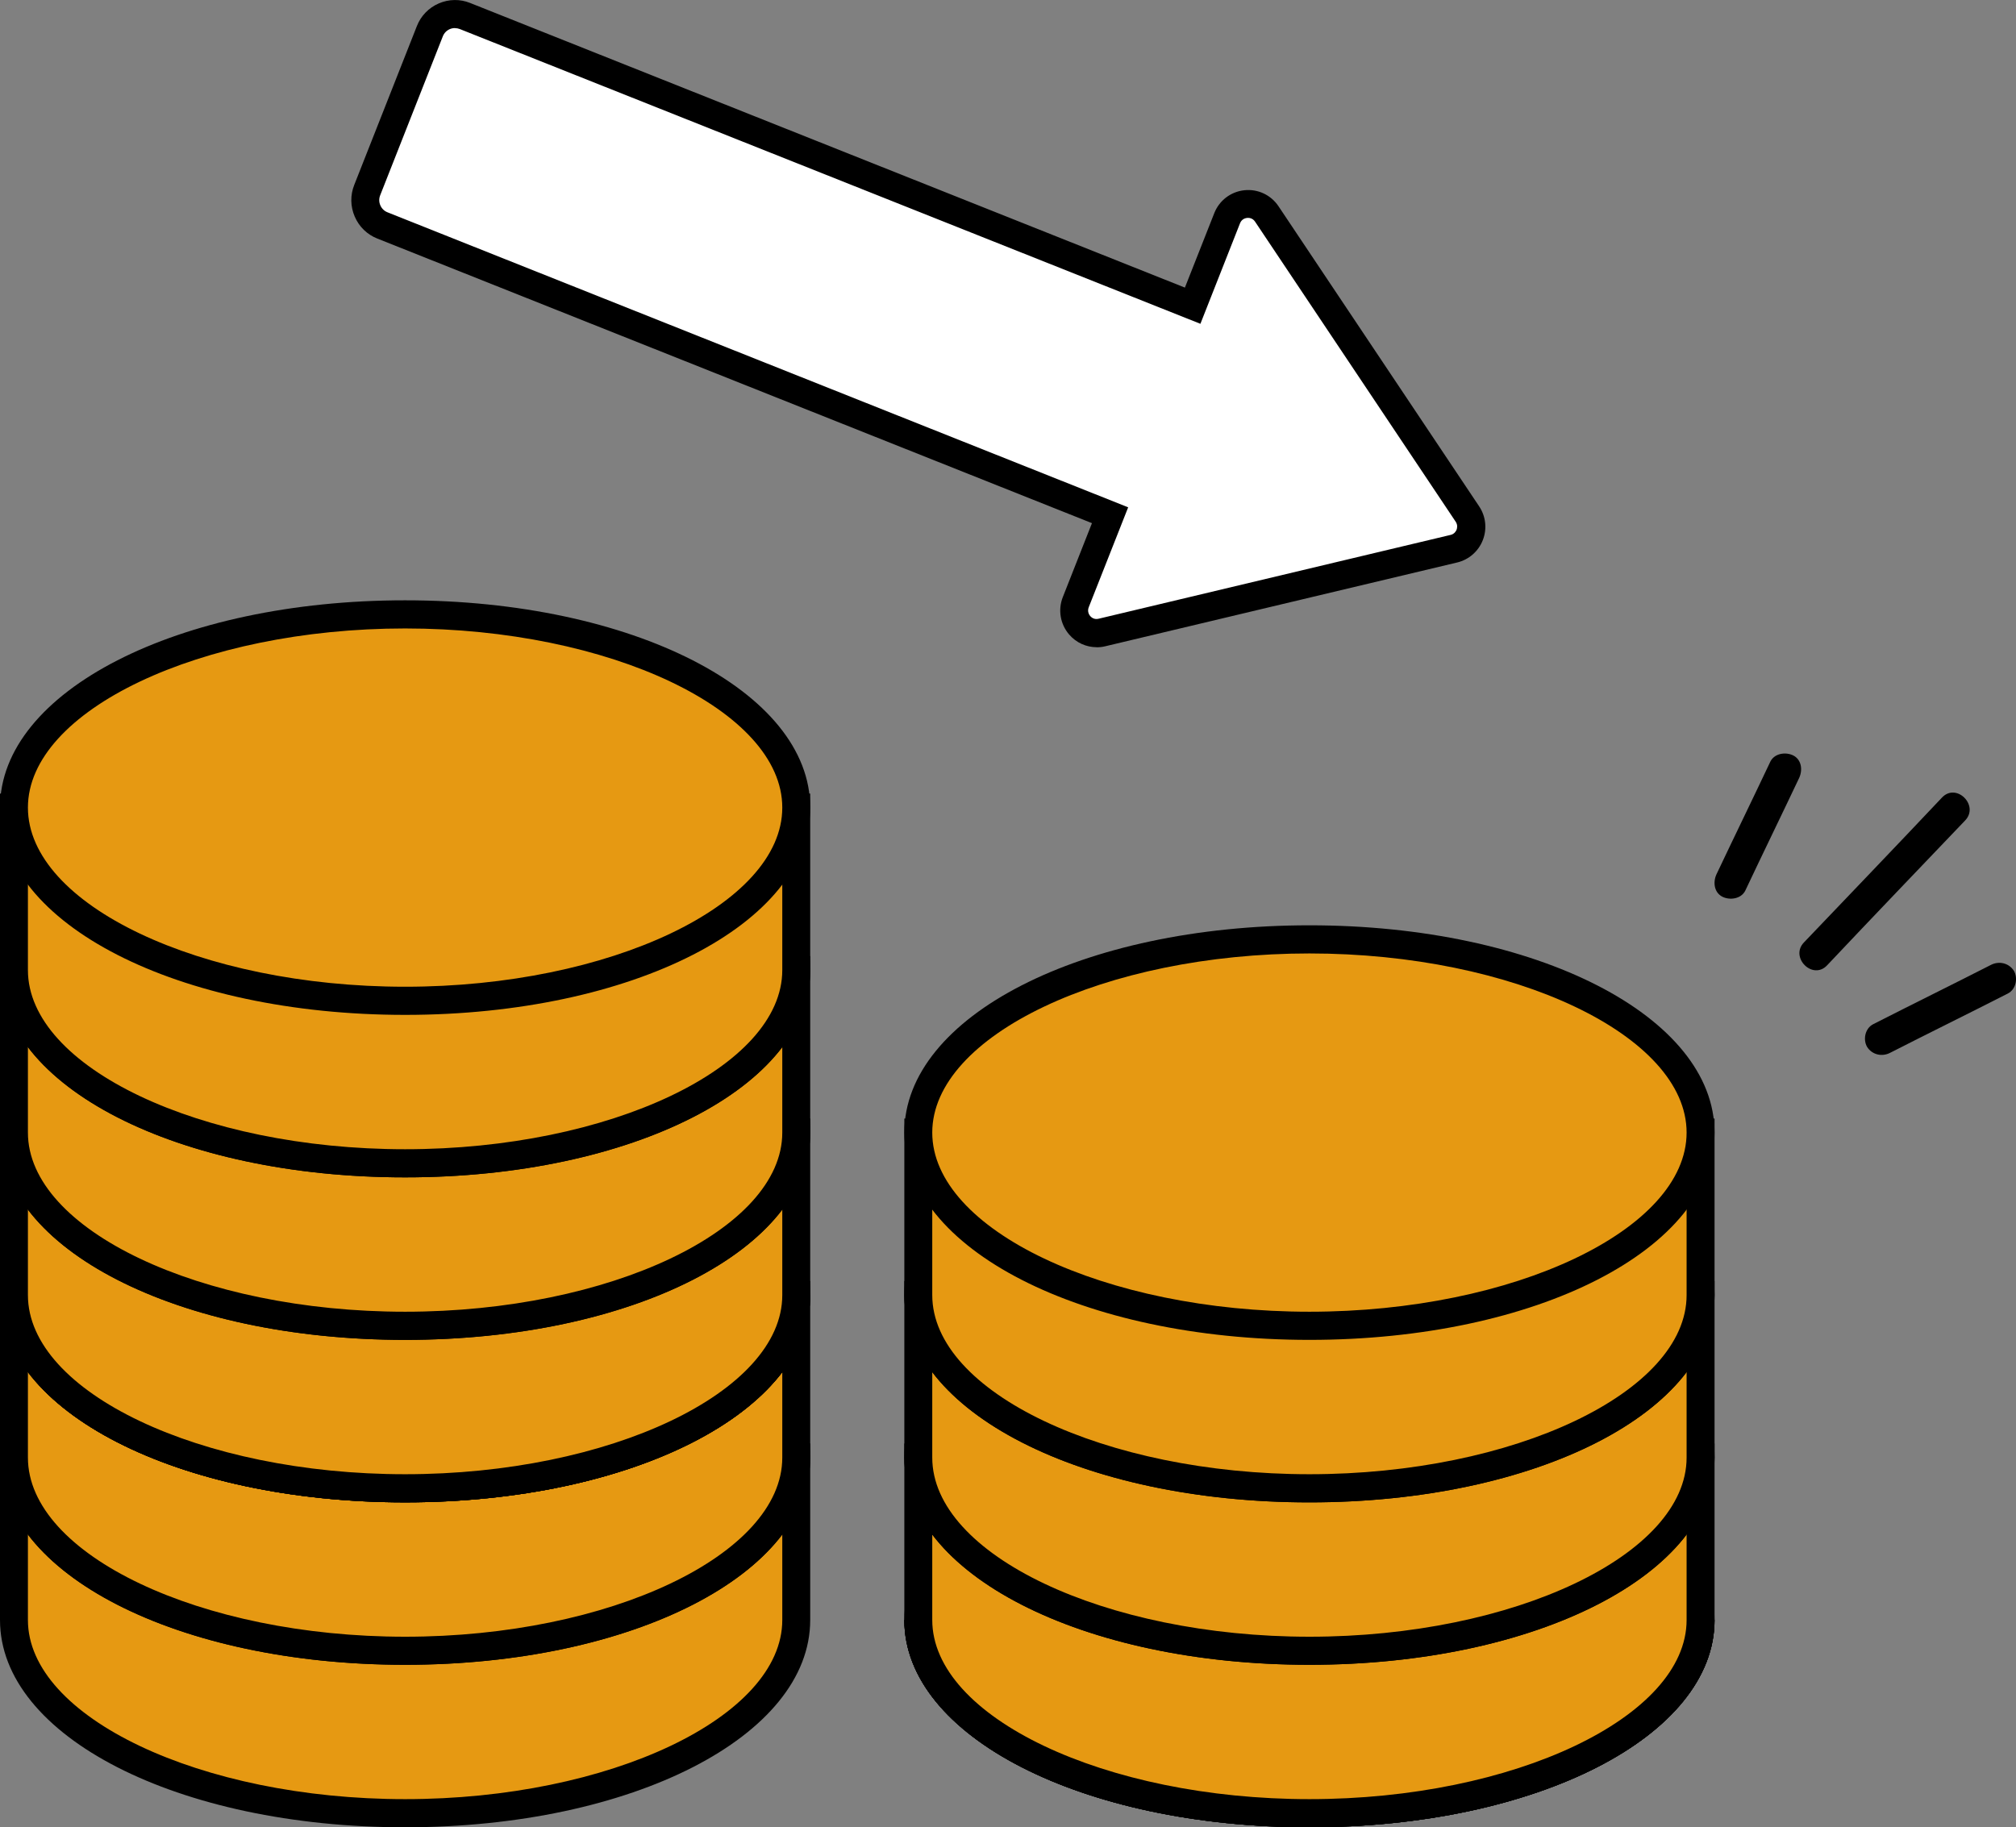<svg width="107" height="97" viewBox="0 0 107 97" fill="none" xmlns="http://www.w3.org/2000/svg">
<rect x="0" y="0" width="107" height="97" fill="#808080" stroke="none"/>
<g clip-path="url(#clip0_2050_4)">
<path d="M42.263 77.374V86C42.263 91.663 32.967 96.256 21.501 96.256C10.036 96.256 0.74 91.663 0.74 86V77.374H42.26H42.263Z" fill="#E69912"/>
<path d="M21.501 97C9.443 97 0 92.168 0 85.996V76.627H43.002V85.996C43.002 92.164 33.556 97 21.501 97ZM1.482 78.117V85.996C1.482 91.151 10.649 95.506 21.501 95.506C32.353 95.506 41.52 91.151 41.52 85.996V78.117H1.482Z" fill="black"/>
<path d="M21.501 87.63C32.968 87.63 42.263 83.038 42.263 77.374C42.263 71.71 32.968 67.118 21.501 67.118C10.035 67.118 0.74 71.71 0.74 77.374C0.74 83.038 10.035 87.63 21.501 87.63Z" fill="#E69912"/>
<path d="M21.501 88.374C9.443 88.374 0 83.542 0 77.371C0 71.199 9.446 66.367 21.501 66.367C33.556 66.367 43.002 71.199 43.002 77.371C43.002 83.542 33.556 88.374 21.501 88.374ZM21.501 67.861C10.649 67.861 1.482 72.216 1.482 77.371C1.482 82.525 10.649 86.88 21.501 86.88C32.353 86.88 41.52 82.525 41.52 77.371C41.52 72.216 32.353 67.861 21.501 67.861Z" fill="black"/>
<path d="M42.263 68.748V77.374C42.263 83.037 32.967 87.63 21.501 87.63C10.036 87.63 0.743 83.037 0.743 77.374V68.748H42.263Z" fill="#E69912"/>
<path d="M21.501 88.374C9.443 88.374 0 83.542 0 77.371V68.001H43.002V77.371C43.002 83.538 33.556 88.374 21.501 88.374ZM1.482 69.495V77.374C1.482 82.529 10.649 86.884 21.501 86.884C32.353 86.884 41.52 82.529 41.52 77.374V69.495H1.482Z" fill="black"/>
<path d="M21.501 79.005C32.968 79.005 42.263 74.413 42.263 68.748C42.263 63.084 32.968 58.492 21.501 58.492C10.035 58.492 0.74 63.084 0.74 68.748C0.74 74.413 10.035 79.005 21.501 79.005Z" fill="#E69912"/>
<path d="M21.501 79.751C9.443 79.751 0 74.919 0 68.748C0 62.577 9.446 57.745 21.501 57.745C33.556 57.745 43.002 62.577 43.002 68.748C43.002 74.919 33.556 79.751 21.501 79.751ZM21.501 59.235C10.649 59.235 1.482 63.59 1.482 68.745C1.482 73.899 10.649 78.254 21.501 78.254C32.353 78.254 41.52 73.899 41.52 68.745C41.52 63.59 32.353 59.235 21.501 59.235Z" fill="black"/>
<path d="M42.263 68.748C42.263 74.411 32.967 79.005 21.501 79.005C10.036 79.005 0.743 74.411 0.743 68.748" fill="white"/>
<path d="M21.501 79.751C9.443 79.751 0 74.92 0 68.748H1.482C1.482 73.903 10.649 78.258 21.501 78.258C32.353 78.258 41.52 73.903 41.52 68.748H43.002C43.002 74.916 33.556 79.751 21.501 79.751Z" fill="black"/>
<path d="M42.263 68.748C42.263 74.411 32.967 79.005 21.501 79.005C10.036 79.005 0.743 74.411 0.743 68.748" fill="white"/>
<path d="M21.501 79.751C9.443 79.751 0 74.92 0 68.748H1.482C1.482 73.903 10.649 78.258 21.501 78.258C32.353 78.258 41.52 73.903 41.52 68.748H43.002C43.002 74.916 33.556 79.751 21.501 79.751Z" fill="black"/>
<path d="M42.263 60.122V68.748C42.263 74.411 32.967 79.005 21.501 79.005C10.036 79.005 0.743 74.411 0.743 68.748V60.122H42.263Z" fill="#E69912"/>
<path d="M21.501 79.751C9.443 79.751 0 74.919 0 68.748V59.379H43.002V68.748C43.002 74.916 33.556 79.751 21.501 79.751ZM1.482 60.869V68.748C1.482 73.903 10.649 78.258 21.501 78.258C32.353 78.258 41.52 73.903 41.52 68.748V60.869H1.482Z" fill="black"/>
<path d="M21.501 70.379C32.968 70.379 42.263 65.787 42.263 60.122C42.263 54.458 32.968 49.866 21.501 49.866C10.035 49.866 0.74 54.458 0.74 60.122C0.74 65.787 10.035 70.379 21.501 70.379Z" fill="#E69912"/>
<path d="M21.501 71.126C9.443 71.126 0 66.294 0 60.122C0 53.951 9.446 49.119 21.501 49.119C33.556 49.119 43.002 53.951 43.002 60.122C43.002 66.294 33.556 71.126 21.501 71.126ZM21.501 50.612C10.649 50.612 1.482 54.968 1.482 60.122C1.482 65.277 10.649 69.632 21.501 69.632C32.353 69.632 41.52 65.277 41.52 60.122C41.52 54.968 32.353 50.612 21.501 50.612Z" fill="black"/>
<path d="M42.263 51.496V60.122C42.263 65.785 32.967 70.379 21.501 70.379C10.036 70.379 0.743 65.789 0.743 60.122V51.496H42.263Z" fill="#E69912"/>
<path d="M21.501 71.126C9.443 71.126 0 66.294 0 60.122V50.753H43.002V60.122C43.002 66.29 33.556 71.126 21.501 71.126ZM1.482 52.243V60.122C1.482 65.277 10.649 69.632 21.501 69.632C32.353 69.632 41.52 65.277 41.52 60.122V52.243H1.482Z" fill="black"/>
<path d="M21.501 61.753C32.968 61.753 42.263 57.161 42.263 51.496C42.263 45.832 32.968 41.24 21.501 41.24C10.035 41.24 0.74 45.832 0.74 51.496C0.74 57.161 10.035 61.753 21.501 61.753Z" fill="#E69912"/>
<path d="M21.501 62.499C9.443 62.499 0 57.668 0 51.496C0 45.325 9.446 40.493 21.501 40.493C33.556 40.493 43.002 45.325 43.002 51.496C43.002 57.668 33.556 62.499 21.501 62.499ZM21.501 41.987C10.649 41.987 1.482 46.342 1.482 51.496C1.482 56.651 10.649 61.006 21.501 61.006C32.353 61.006 41.52 56.651 41.52 51.496C41.52 46.342 32.353 41.987 21.501 41.987Z" fill="black"/>
<path d="M42.263 42.874V51.5C42.263 57.163 32.967 61.756 21.501 61.756C10.036 61.756 0.743 57.163 0.743 51.496V42.87H42.263V42.874Z" fill="#E69912"/>
<path d="M21.501 62.499C9.443 62.499 0 57.668 0 51.496V42.127H43.002V51.496C43.002 57.664 33.556 62.499 21.501 62.499ZM1.482 43.617V51.496C1.482 56.651 10.649 61.006 21.501 61.006C32.353 61.006 41.52 56.651 41.52 51.496V43.617H1.482Z" fill="black"/>
<path d="M21.501 53.13C32.968 53.13 42.263 48.538 42.263 42.874C42.263 37.209 32.968 32.617 21.501 32.617C10.035 32.617 0.74 37.209 0.74 42.874C0.74 48.538 10.035 53.13 21.501 53.13Z" fill="#E69912"/>
<path d="M21.501 53.874C9.443 53.874 0 49.042 0 42.87C0 36.699 9.446 31.867 21.501 31.867C33.556 31.867 43.002 36.699 43.002 42.87C43.002 49.042 33.556 53.874 21.501 53.874ZM21.501 33.361C10.649 33.361 1.482 37.716 1.482 42.87C1.482 48.025 10.649 52.38 21.501 52.38C32.353 52.38 41.52 48.025 41.52 42.87C41.52 37.716 32.353 33.361 21.501 33.361Z" fill="black"/>
<path d="M69.499 96.253C80.965 96.253 90.26 91.661 90.26 85.997C90.26 80.332 80.965 75.74 69.499 75.74C58.032 75.74 48.737 80.332 48.737 85.997C48.737 91.661 58.032 96.253 69.499 96.253Z" fill="#E69912"/>
<path d="M69.499 97C57.44 97 47.998 92.168 47.998 85.997C47.998 79.825 57.444 74.993 69.499 74.993C81.554 74.993 91 79.825 91 85.997C91 92.168 81.554 97 69.499 97ZM69.499 76.487C58.647 76.487 49.48 80.842 49.48 85.997C49.48 91.151 58.647 95.506 69.499 95.506C80.35 95.506 89.517 91.151 89.517 85.997C89.517 80.842 80.35 76.487 69.499 76.487Z" fill="black"/>
<path d="M90.257 85.997C90.257 91.66 80.961 96.253 69.495 96.253C58.029 96.253 48.733 91.66 48.733 85.997" fill="white"/>
<path d="M69.499 97C57.44 97 47.998 92.168 47.998 85.997H49.48C49.48 91.151 58.647 95.506 69.499 95.506C80.35 95.506 89.517 91.151 89.517 85.997H91C91 92.165 81.554 97 69.499 97Z" fill="black"/>
<path d="M90.257 85.997C90.257 91.66 80.961 96.253 69.495 96.253C58.029 96.253 48.733 91.66 48.733 85.997" fill="white"/>
<path d="M69.499 97C57.44 97 47.998 92.168 47.998 85.997H49.48C49.48 91.151 58.647 95.506 69.499 95.506C80.35 95.506 89.517 91.151 89.517 85.997H91C91 92.165 81.554 97 69.499 97Z" fill="black"/>
<path d="M90.257 77.374V86C90.257 91.663 80.961 96.257 69.495 96.257C58.029 96.257 48.733 91.663 48.733 86V77.374H90.253H90.257Z" fill="#E69912"/>
<path d="M69.499 97C57.44 97 47.998 92.168 47.998 85.996V76.627H91V85.996C91 92.164 81.554 97 69.499 97ZM49.48 78.118V85.996C49.48 91.151 58.647 95.506 69.499 95.506C80.35 95.506 89.517 91.151 89.517 85.996V78.118H49.48Z" fill="black"/>
<path d="M69.499 87.631C80.965 87.631 90.26 83.039 90.26 77.374C90.26 71.71 80.965 67.118 69.499 67.118C58.032 67.118 48.737 71.71 48.737 77.374C48.737 83.039 58.032 87.631 69.499 87.631Z" fill="#E69912"/>
<path d="M69.499 88.374C57.44 88.374 47.998 83.542 47.998 77.371C47.998 71.199 57.444 66.367 69.499 66.367C81.554 66.367 91 71.199 91 77.371C91 83.542 81.554 88.374 69.499 88.374ZM69.499 67.861C58.647 67.861 49.48 72.216 49.48 77.371C49.48 82.525 58.647 86.88 69.499 86.88C80.35 86.88 89.517 82.525 89.517 77.371C89.517 72.216 80.35 67.861 69.499 67.861Z" fill="black"/>
<path d="M90.257 68.748V77.374C90.257 83.037 80.961 87.631 69.495 87.631C58.029 87.631 48.733 83.037 48.733 77.374V68.748H90.254H90.257Z" fill="#E69912"/>
<path d="M69.499 88.374C57.44 88.374 47.998 83.542 47.998 77.371V68.001H91V77.371C91 83.539 81.554 88.374 69.499 88.374ZM49.48 69.495V77.374C49.48 82.529 58.647 86.884 69.499 86.884C80.35 86.884 89.517 82.529 89.517 77.374V69.495H49.48Z" fill="black"/>
<path d="M69.499 79.005C80.965 79.005 90.26 74.413 90.26 68.748C90.26 63.084 80.965 58.492 69.499 58.492C58.032 58.492 48.737 63.084 48.737 68.748C48.737 74.413 58.032 79.005 69.499 79.005Z" fill="#E69912"/>
<path d="M69.499 79.752C57.44 79.752 47.998 74.92 47.998 68.748C47.998 62.577 57.444 57.745 69.499 57.745C81.554 57.745 91 62.577 91 68.748C91 74.92 81.554 79.752 69.499 79.752ZM69.499 59.235C58.647 59.235 49.48 63.59 49.48 68.745C49.48 73.899 58.647 78.254 69.499 78.254C80.35 78.254 89.517 73.899 89.517 68.745C89.517 63.59 80.35 59.235 69.499 59.235Z" fill="black"/>
<path d="M90.257 60.122V68.748C90.257 74.411 80.961 79.005 69.495 79.005C58.029 79.005 48.733 74.411 48.733 68.748V60.122H90.254H90.257Z" fill="#E69912"/>
<path d="M69.499 79.752C57.44 79.752 47.998 74.92 47.998 68.748V59.379H91V68.748C91 74.916 81.554 79.752 69.499 79.752ZM49.48 60.869V68.748C49.48 73.903 58.647 78.258 69.499 78.258C80.35 78.258 89.517 73.903 89.517 68.748V60.869H49.48Z" fill="black"/>
<path d="M69.499 70.379C80.965 70.379 90.26 65.787 90.26 60.122C90.26 54.458 80.965 49.866 69.499 49.866C58.032 49.866 48.737 54.458 48.737 60.122C48.737 65.787 58.032 70.379 69.499 70.379Z" fill="#E69912"/>
<path d="M69.499 71.126C57.44 71.126 47.998 66.294 47.998 60.122C47.998 53.951 57.444 49.119 69.499 49.119C81.554 49.119 91 53.951 91 60.122C91 66.294 81.554 71.126 69.499 71.126ZM69.499 50.613C58.647 50.613 49.48 54.968 49.48 60.122C49.48 65.277 58.647 69.632 69.499 69.632C80.35 69.632 89.517 65.277 89.517 60.122C89.517 54.968 80.35 50.613 69.499 50.613Z" fill="black"/>
<path d="M77.884 27.291L67.235 11.361C66.698 10.558 65.487 10.691 65.132 11.589L63.3 16.235L24.679 0.848C23.943 0.554 23.106 0.919 22.813 1.658L19.489 10.095C19.195 10.835 19.558 11.677 20.294 11.971L58.919 27.354L57.102 31.968C56.746 32.87 57.548 33.802 58.487 33.578L77.169 29.128C77.982 28.935 78.352 27.985 77.884 27.291Z" fill="white"/>
<path d="M58.208 34.357C57.653 34.357 57.119 34.118 56.746 33.683C56.272 33.133 56.142 32.368 56.411 31.692L57.956 27.771L20.022 12.662C19.482 12.448 19.056 12.031 18.826 11.494C18.596 10.958 18.585 10.362 18.801 9.818L22.126 1.385C22.338 0.842 22.753 0.414 23.287 0.182C23.821 -0.049 24.414 -0.06 24.954 0.158L62.889 15.267L64.448 11.315C64.713 10.642 65.323 10.176 66.042 10.099C66.76 10.021 67.455 10.348 67.856 10.947L78.505 26.877C78.861 27.407 78.934 28.076 78.701 28.672C78.47 29.265 77.961 29.71 77.344 29.858L58.661 34.307C58.511 34.343 58.361 34.36 58.211 34.36L58.208 34.357ZM24.149 1.49C24.055 1.49 23.96 1.508 23.873 1.546C23.702 1.62 23.57 1.757 23.503 1.929L20.179 10.365C20.109 10.54 20.113 10.73 20.186 10.898C20.259 11.07 20.395 11.203 20.566 11.27L59.878 26.93L57.785 32.235C57.695 32.467 57.81 32.638 57.862 32.702C57.918 32.765 58.068 32.905 58.309 32.845L76.991 28.395C77.201 28.346 77.281 28.185 77.309 28.119C77.333 28.052 77.382 27.877 77.263 27.698L66.614 11.768C66.478 11.561 66.272 11.561 66.189 11.568C66.108 11.578 65.906 11.62 65.815 11.852L63.712 17.189L24.407 1.543C24.323 1.511 24.236 1.494 24.152 1.494L24.149 1.49Z" fill="black"/>
</g>
<path d="M93.969 40.415C93.026 42.413 92.046 44.419 91.1 46.417C90.909 46.839 90.979 47.38 91.419 47.604C91.812 47.798 92.399 47.723 92.626 47.29C93.569 45.292 94.549 43.286 95.495 41.288C95.686 40.866 95.616 40.325 95.176 40.102C94.784 39.907 94.197 39.982 93.969 40.415Z" fill="black"/>
<path d="M105.669 51.221C103.6 52.278 101.487 53.313 99.418 54.37C98.985 54.594 98.874 55.182 99.095 55.571C99.359 55.99 99.883 56.112 100.316 55.889C102.386 54.832 104.499 53.797 106.568 52.74C107.001 52.516 107.111 51.928 106.891 51.539C106.627 51.12 106.102 50.998 105.669 51.221Z" fill="black"/>
<path d="M103.061 42.349C100.639 44.917 98.207 47.449 95.749 50.024C94.975 50.821 96.218 52.066 96.985 51.232C99.406 48.664 101.839 46.132 104.297 43.557C105.071 42.76 103.827 41.516 103.061 42.349Z" fill="black"/>
<defs>
<clipPath id="clip0_2050_4">
<rect width="91" height="97" fill="white"/>
</clipPath>
</defs>
</svg>

